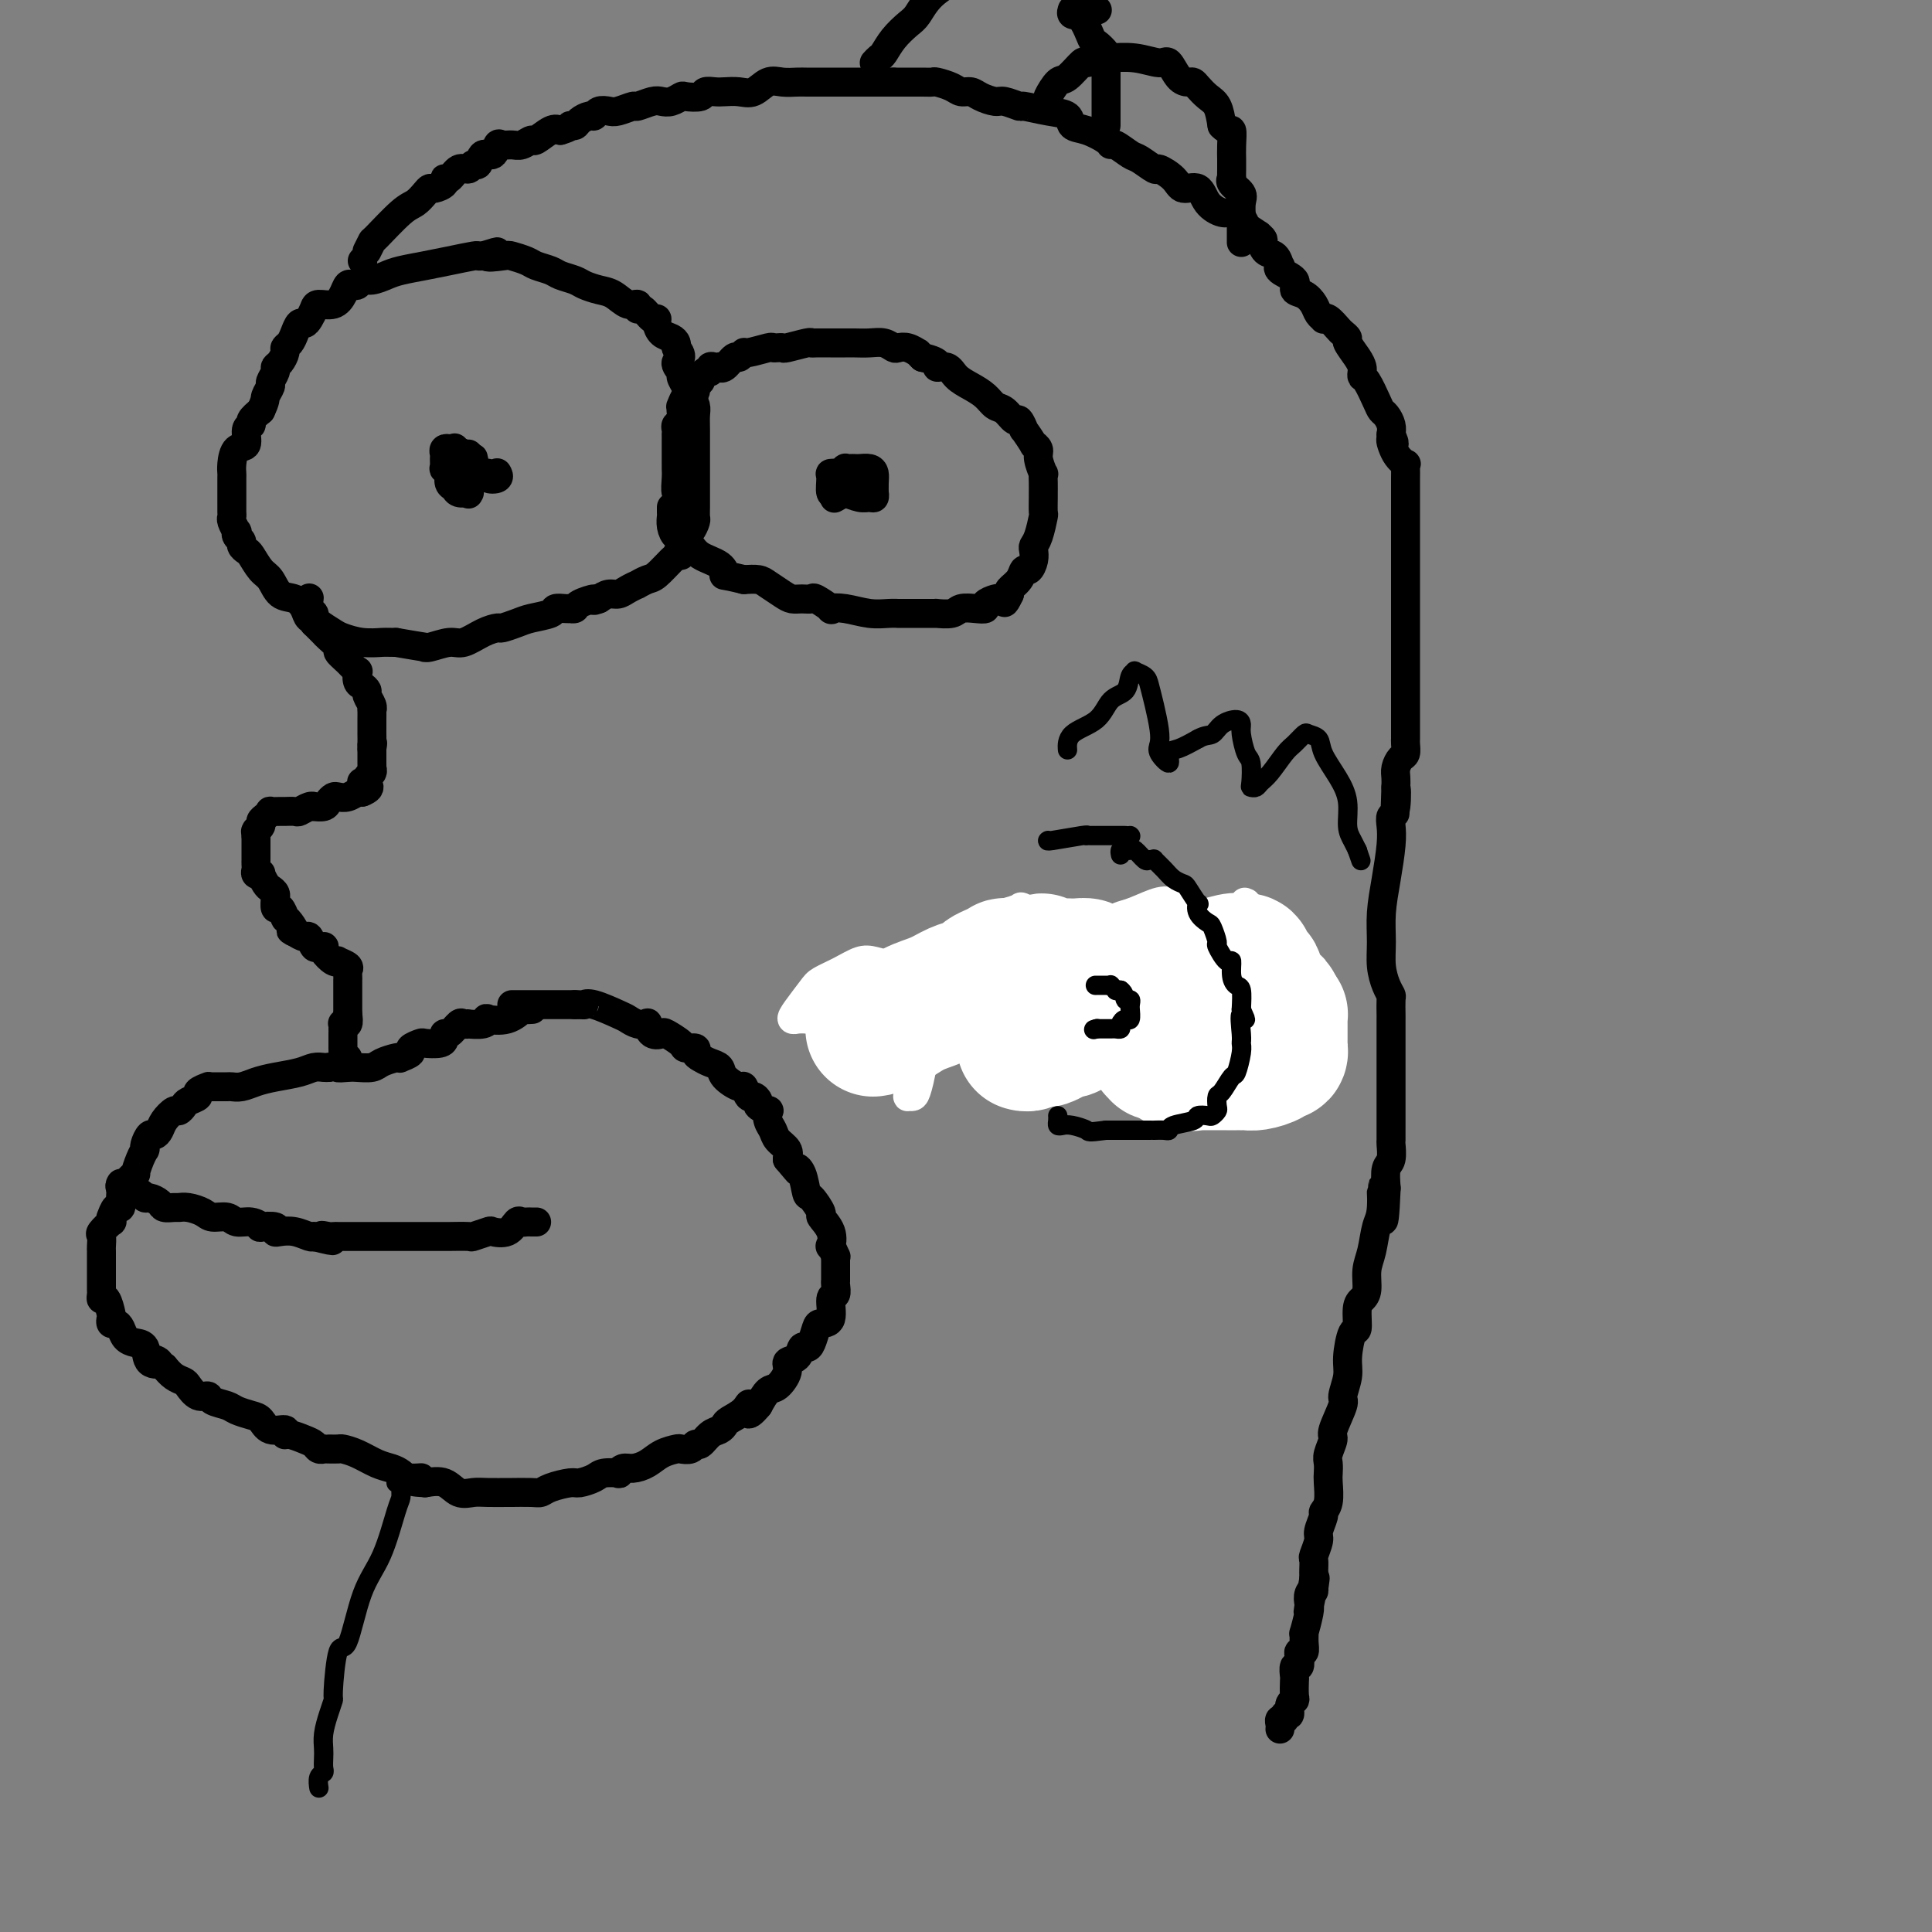 <svg viewBox='0 0 400 400' version='1.1' xmlns='http://www.w3.org/2000/svg' xmlns:xlink='http://www.w3.org/1999/xlink'><rect x="0" y="0" width="400" height="400" fill="#808080" stroke="none"/><g fill='none' stroke='rgb(0,0,0)' stroke-width='6' stroke-linecap='round' stroke-linejoin='round'><path d='M106,208c-0.035,0.000 -0.069,0.000 0,0c0.069,0.000 0.242,-0.000 1,0c0.758,0.000 2.100,0.000 3,0c0.900,0.000 1.358,-0.000 2,0c0.642,0.000 1.468,0.000 2,0c0.532,-0.000 0.772,0.000 1,0c0.228,0.000 0.446,0.000 1,0c0.554,0.000 1.444,0.000 2,0c0.556,-0.000 0.778,0.000 1,0'/><path d='M119,208c2.417,0.029 1.960,0.103 2,0c0.040,-0.103 0.579,-0.381 2,0c1.421,0.381 3.725,1.421 5,2c1.275,0.579 1.520,0.699 2,1c0.480,0.301 1.194,0.785 2,1c0.806,0.215 1.705,0.161 2,0c0.295,-0.161 -0.015,-0.429 0,0c0.015,0.429 0.356,1.555 1,2c0.644,0.445 1.592,0.210 2,0c0.408,-0.210 0.277,-0.393 1,0c0.723,0.393 2.301,1.362 3,2c0.699,0.638 0.519,0.945 1,1c0.481,0.055 1.625,-0.141 2,0c0.375,0.141 -0.018,0.617 0,1c0.018,0.383 0.446,0.671 1,1c0.554,0.329 1.233,0.699 2,1c0.767,0.301 1.620,0.533 2,1c0.380,0.467 0.287,1.168 1,2c0.713,0.832 2.234,1.795 3,2c0.766,0.205 0.778,-0.349 1,0c0.222,0.349 0.656,1.600 1,2c0.344,0.400 0.600,-0.052 1,0c0.400,0.052 0.943,0.608 1,1c0.057,0.392 -0.374,0.619 0,1c0.374,0.381 1.552,0.917 2,1c0.448,0.083 0.166,-0.287 0,0c-0.166,0.287 -0.216,1.232 0,2c0.216,0.768 0.697,1.361 1,2c0.303,0.639 0.428,1.326 1,2c0.572,0.674 1.592,1.335 2,2c0.408,0.665 0.204,1.332 0,2'/><path d='M163,240c3.346,4.014 2.211,2.551 2,2c-0.211,-0.551 0.502,-0.188 1,1c0.498,1.188 0.782,3.202 1,4c0.218,0.798 0.370,0.380 1,1c0.630,0.620 1.737,2.280 2,3c0.263,0.720 -0.318,0.502 0,1c0.318,0.498 1.535,1.713 2,3c0.465,1.287 0.177,2.648 0,3c-0.177,0.352 -0.244,-0.304 0,0c0.244,0.304 0.797,1.568 1,2c0.203,0.432 0.054,0.032 0,0c-0.054,-0.032 -0.014,0.302 0,1c0.014,0.698 0.004,1.758 0,2c-0.004,0.242 0.000,-0.334 0,0c-0.000,0.334 -0.004,1.578 0,2c0.004,0.422 0.017,0.022 0,0c-0.017,-0.022 -0.064,0.334 0,1c0.064,0.666 0.238,1.644 0,2c-0.238,0.356 -0.890,0.092 -1,1c-0.110,0.908 0.321,2.990 0,4c-0.321,1.010 -1.396,0.948 -2,1c-0.604,0.052 -0.738,0.217 -1,1c-0.262,0.783 -0.653,2.184 -1,3c-0.347,0.816 -0.652,1.046 -1,1c-0.348,-0.046 -0.740,-0.369 -1,0c-0.260,0.369 -0.387,1.431 -1,2c-0.613,0.569 -1.711,0.644 -2,1c-0.289,0.356 0.232,0.992 0,2c-0.232,1.008 -1.216,2.387 -2,3c-0.784,0.613 -1.367,0.461 -2,1c-0.633,0.539 -1.317,1.770 -2,3'/><path d='M157,291c-2.913,3.527 -2.194,0.843 -2,0c0.194,-0.843 -0.136,0.154 -1,1c-0.864,0.846 -2.263,1.541 -3,2c-0.737,0.459 -0.814,0.682 -1,1c-0.186,0.318 -0.483,0.730 -1,1c-0.517,0.270 -1.256,0.398 -2,1c-0.744,0.602 -1.493,1.677 -2,2c-0.507,0.323 -0.772,-0.108 -1,0c-0.228,0.108 -0.420,0.753 -1,1c-0.580,0.247 -1.548,0.095 -2,0c-0.452,-0.095 -0.386,-0.131 -1,0c-0.614,0.131 -1.906,0.431 -3,1c-1.094,0.569 -1.989,1.406 -3,2c-1.011,0.594 -2.137,0.943 -3,1c-0.863,0.057 -1.462,-0.178 -2,0c-0.538,0.178 -1.016,0.770 -1,1c0.016,0.230 0.526,0.099 0,0c-0.526,-0.099 -2.088,-0.167 -3,0c-0.912,0.167 -1.176,0.570 -2,1c-0.824,0.430 -2.210,0.886 -3,1c-0.790,0.114 -0.983,-0.113 -2,0c-1.017,0.113 -2.858,0.566 -4,1c-1.142,0.434 -1.587,0.848 -2,1c-0.413,0.152 -0.795,0.040 -2,0c-1.205,-0.040 -3.232,-0.009 -4,0c-0.768,0.009 -0.277,-0.005 -1,0c-0.723,0.005 -2.661,0.029 -4,0c-1.339,-0.029 -2.081,-0.111 -3,0c-0.919,0.111 -2.017,0.414 -3,0c-0.983,-0.414 -1.852,-1.547 -3,-2c-1.148,-0.453 -2.574,-0.227 -4,0'/><path d='M88,307c-5.082,-0.239 -1.786,-0.837 -1,-1c0.786,-0.163 -0.936,0.107 -2,0c-1.064,-0.107 -1.469,-0.593 -2,-1c-0.531,-0.407 -1.188,-0.736 -2,-1c-0.812,-0.264 -1.779,-0.463 -3,-1c-1.221,-0.537 -2.695,-1.412 -4,-2c-1.305,-0.588 -2.440,-0.890 -3,-1c-0.560,-0.110 -0.546,-0.029 -1,0c-0.454,0.029 -1.378,0.005 -2,0c-0.622,-0.005 -0.942,0.010 -1,0c-0.058,-0.010 0.146,-0.045 0,0c-0.146,0.045 -0.642,0.171 -1,0c-0.358,-0.171 -0.577,-0.639 -1,-1c-0.423,-0.361 -1.051,-0.617 -2,-1c-0.949,-0.383 -2.218,-0.894 -3,-1c-0.782,-0.106 -1.076,0.193 -1,0c0.076,-0.193 0.522,-0.878 0,-1c-0.522,-0.122 -2.011,0.318 -3,0c-0.989,-0.318 -1.477,-1.394 -2,-2c-0.523,-0.606 -1.081,-0.741 -2,-1c-0.919,-0.259 -2.199,-0.642 -3,-1c-0.801,-0.358 -1.122,-0.691 -2,-1c-0.878,-0.309 -2.315,-0.594 -3,-1c-0.685,-0.406 -0.620,-0.934 -1,-1c-0.380,-0.066 -1.204,0.330 -2,0c-0.796,-0.330 -1.564,-1.388 -2,-2c-0.436,-0.612 -0.540,-0.780 -1,-1c-0.460,-0.220 -1.274,-0.491 -2,-1c-0.726,-0.509 -1.363,-1.254 -2,-2'/><path d='M34,283c-3.518,-2.283 -1.314,-1.489 -1,-1c0.314,0.489 -1.264,0.675 -2,0c-0.736,-0.675 -0.631,-2.209 -1,-3c-0.369,-0.791 -1.213,-0.838 -2,-1c-0.787,-0.162 -1.518,-0.439 -2,-1c-0.482,-0.561 -0.717,-1.405 -1,-2c-0.283,-0.595 -0.614,-0.942 -1,-1c-0.386,-0.058 -0.825,0.171 -1,0c-0.175,-0.171 -0.085,-0.743 0,-1c0.085,-0.257 0.166,-0.200 0,-1c-0.166,-0.800 -0.581,-2.456 -1,-3c-0.419,-0.544 -0.844,0.023 -1,0c-0.156,-0.023 -0.042,-0.635 0,-1c0.042,-0.365 0.011,-0.483 0,-1c-0.011,-0.517 -0.003,-1.434 0,-2c0.003,-0.566 0.001,-0.782 0,-1c-0.001,-0.218 -0.000,-0.439 0,-1c0.000,-0.561 0.001,-1.464 0,-2c-0.001,-0.536 -0.002,-0.706 0,-1c0.002,-0.294 0.008,-0.714 0,-1c-0.008,-0.286 -0.030,-0.440 0,-1c0.030,-0.560 0.113,-1.528 0,-2c-0.113,-0.472 -0.423,-0.450 0,-1c0.423,-0.550 1.580,-1.672 2,-2c0.420,-0.328 0.102,0.138 0,0c-0.102,-0.138 0.011,-0.882 0,-1c-0.011,-0.118 -0.147,0.388 0,0c0.147,-0.388 0.575,-1.671 1,-2c0.425,-0.329 0.845,0.296 1,0c0.155,-0.296 0.044,-1.513 0,-2c-0.044,-0.487 -0.022,-0.243 0,0'/><path d='M25,248c0.591,-1.223 0.070,-0.782 0,-1c-0.070,-0.218 0.311,-1.095 1,-2c0.689,-0.905 1.687,-1.836 2,-2c0.313,-0.164 -0.060,0.440 0,0c0.060,-0.440 0.551,-1.923 1,-3c0.449,-1.077 0.855,-1.746 1,-2c0.145,-0.254 0.028,-0.092 0,0c-0.028,0.092 0.034,0.113 0,0c-0.034,-0.113 -0.165,-0.361 0,-1c0.165,-0.639 0.625,-1.667 1,-2c0.375,-0.333 0.664,0.031 1,0c0.336,-0.031 0.720,-0.456 1,-1c0.280,-0.544 0.455,-1.206 1,-2c0.545,-0.794 1.461,-1.718 2,-2c0.539,-0.282 0.703,0.079 1,0c0.297,-0.079 0.728,-0.599 1,-1c0.272,-0.401 0.384,-0.682 1,-1c0.616,-0.318 1.735,-0.674 2,-1c0.265,-0.326 -0.325,-0.623 0,-1c0.325,-0.377 1.564,-0.833 2,-1c0.436,-0.167 0.070,-0.044 0,0c-0.070,0.044 0.158,0.009 1,0c0.842,-0.009 2.299,0.009 3,0c0.701,-0.009 0.645,-0.044 1,0c0.355,0.044 1.120,0.166 2,0c0.880,-0.166 1.875,-0.619 3,-1c1.125,-0.381 2.382,-0.691 4,-1c1.618,-0.309 3.599,-0.619 5,-1c1.401,-0.381 2.223,-0.833 3,-1c0.777,-0.167 1.508,-0.048 2,0c0.492,0.048 0.746,0.024 1,0'/><path d='M68,221c4.529,-0.774 2.353,-0.210 2,0c-0.353,0.210 1.117,0.067 2,0c0.883,-0.067 1.180,-0.057 2,0c0.820,0.057 2.165,0.160 3,0c0.835,-0.160 1.160,-0.582 2,-1c0.840,-0.418 2.195,-0.833 3,-1c0.805,-0.167 1.060,-0.087 1,0c-0.060,0.087 -0.436,0.181 0,0c0.436,-0.181 1.682,-0.636 2,-1c0.318,-0.364 -0.293,-0.636 0,-1c0.293,-0.364 1.490,-0.820 2,-1c0.510,-0.180 0.335,-0.085 1,0c0.665,0.085 2.171,0.159 3,0c0.829,-0.159 0.981,-0.550 1,-1c0.019,-0.450 -0.096,-0.958 0,-1c0.096,-0.042 0.401,0.381 1,0c0.599,-0.381 1.491,-1.565 2,-2c0.509,-0.435 0.635,-0.120 1,0c0.365,0.120 0.970,0.046 1,0c0.030,-0.046 -0.516,-0.063 0,0c0.516,0.063 2.094,0.205 3,0c0.906,-0.205 1.141,-0.759 1,-1c-0.141,-0.241 -0.657,-0.170 0,0c0.657,0.170 2.488,0.438 4,0c1.512,-0.438 2.706,-1.581 3,-2c0.294,-0.419 -0.313,-0.112 0,0c0.313,0.112 1.546,0.030 2,0c0.454,-0.030 0.130,-0.009 0,0c-0.130,0.009 -0.065,0.004 0,0'/><path d='M25,245c-0.173,0.301 -0.346,0.602 0,1c0.346,0.398 1.210,0.894 2,1c0.790,0.106 1.506,-0.178 2,0c0.494,0.178 0.766,0.818 1,1c0.234,0.182 0.429,-0.095 1,0c0.571,0.095 1.517,0.561 2,1c0.483,0.439 0.504,0.852 1,1c0.496,0.148 1.469,0.030 2,0c0.531,-0.030 0.622,0.029 1,0c0.378,-0.029 1.045,-0.147 2,0c0.955,0.147 2.198,0.560 3,1c0.802,0.440 1.162,0.906 2,1c0.838,0.094 2.155,-0.185 3,0c0.845,0.185 1.219,0.833 2,1c0.781,0.167 1.971,-0.148 3,0c1.029,0.148 1.899,0.758 2,1c0.101,0.242 -0.567,0.116 0,0c0.567,-0.116 2.369,-0.224 3,0c0.631,0.224 0.092,0.778 0,1c-0.092,0.222 0.264,0.111 1,0c0.736,-0.111 1.852,-0.222 3,0c1.148,0.222 2.328,0.778 3,1c0.672,0.222 0.836,0.111 1,0'/><path d='M65,256c6.594,1.702 3.077,0.456 2,0c-1.077,-0.456 0.284,-0.122 1,0c0.716,0.122 0.786,0.033 1,0c0.214,-0.033 0.572,-0.009 1,0c0.428,0.009 0.925,0.002 2,0c1.075,-0.002 2.727,-0.001 4,0c1.273,0.001 2.167,0.000 4,0c1.833,-0.000 4.604,-0.000 6,0c1.396,0.000 1.418,0.000 2,0c0.582,-0.000 1.726,-0.000 2,0c0.274,0.000 -0.322,0.001 0,0c0.322,-0.001 1.561,-0.004 2,0c0.439,0.004 0.077,0.015 1,0c0.923,-0.015 3.133,-0.054 4,0c0.867,0.054 0.393,0.203 1,0c0.607,-0.203 2.295,-0.758 3,-1c0.705,-0.242 0.426,-0.170 1,0c0.574,0.170 2.000,0.438 3,0c1.000,-0.438 1.573,-1.581 2,-2c0.427,-0.419 0.707,-0.112 1,0c0.293,0.112 0.600,0.030 1,0c0.400,-0.030 0.892,-0.008 1,0c0.108,0.008 -0.167,0.002 0,0c0.167,-0.002 0.776,-0.001 1,0c0.224,0.001 0.064,0.000 0,0c-0.064,-0.000 -0.032,-0.000 0,0'/><path d='M72,219c-0.423,-0.063 -0.845,-0.126 -1,0c-0.155,0.126 -0.041,0.442 0,0c0.041,-0.442 0.011,-1.643 0,-2c-0.011,-0.357 -0.003,0.129 0,0c0.003,-0.129 0.001,-0.875 0,-1c-0.001,-0.125 0.000,0.369 0,0c-0.000,-0.369 -0.001,-1.602 0,-2c0.001,-0.398 0.004,0.038 0,0c-0.004,-0.038 -0.015,-0.552 0,-1c0.015,-0.448 0.056,-0.831 0,-1c-0.056,-0.169 -0.207,-0.122 0,0c0.207,0.122 0.774,0.321 1,0c0.226,-0.321 0.113,-1.160 0,-2'/><path d='M72,210c-0.000,-1.555 -0.000,-0.942 0,-1c0.000,-0.058 0.000,-0.786 0,-1c-0.000,-0.214 -0.000,0.084 0,0c0.000,-0.084 0.000,-0.552 0,-1c-0.000,-0.448 -0.000,-0.876 0,-1c0.000,-0.124 0.000,0.055 0,0c-0.000,-0.055 -0.001,-0.343 0,-1c0.001,-0.657 0.002,-1.681 0,-2c-0.002,-0.319 -0.008,0.069 0,0c0.008,-0.069 0.031,-0.593 0,-1c-0.031,-0.407 -0.115,-0.696 0,-1c0.115,-0.304 0.430,-0.624 0,-1c-0.430,-0.376 -1.604,-0.808 -2,-1c-0.396,-0.192 -0.014,-0.142 0,0c0.014,0.142 -0.339,0.377 -1,0c-0.661,-0.377 -1.630,-1.367 -2,-2c-0.370,-0.633 -0.141,-0.909 0,-1c0.141,-0.091 0.193,0.005 0,0c-0.193,-0.005 -0.632,-0.109 -1,0c-0.368,0.109 -0.666,0.431 -1,0c-0.334,-0.431 -0.705,-1.616 -1,-2c-0.295,-0.384 -0.513,0.033 -1,0c-0.487,-0.033 -1.244,-0.517 -2,-1'/><path d='M61,193c-1.657,-0.977 -0.300,0.080 0,0c0.300,-0.080 -0.458,-1.298 -1,-2c-0.542,-0.702 -0.867,-0.890 -1,-1c-0.133,-0.110 -0.074,-0.142 0,0c0.074,0.142 0.163,0.459 0,0c-0.163,-0.459 -0.579,-1.695 -1,-2c-0.421,-0.305 -0.848,0.321 -1,0c-0.152,-0.321 -0.029,-1.590 0,-2c0.029,-0.410 -0.035,0.040 0,0c0.035,-0.040 0.168,-0.571 0,-1c-0.168,-0.429 -0.637,-0.755 -1,-1c-0.363,-0.245 -0.619,-0.408 -1,-1c-0.381,-0.592 -0.887,-1.612 -1,-2c-0.113,-0.388 0.166,-0.145 0,0c-0.166,0.145 -0.776,0.192 -1,0c-0.224,-0.192 -0.060,-0.624 0,-1c0.060,-0.376 0.016,-0.697 0,-1c-0.016,-0.303 -0.004,-0.588 0,-1c0.004,-0.412 0.001,-0.950 0,-1c-0.001,-0.050 -0.000,0.390 0,0c0.000,-0.390 0.000,-1.610 0,-2c-0.000,-0.390 -0.000,0.049 0,0c0.000,-0.049 0.000,-0.585 0,-1c-0.000,-0.415 -0.000,-0.707 0,-1'/><path d='M53,173c0.017,-1.477 0.060,-1.169 0,-1c-0.060,0.169 -0.222,0.199 0,0c0.222,-0.199 0.828,-0.628 1,-1c0.172,-0.372 -0.090,-0.688 0,-1c0.090,-0.312 0.534,-0.619 1,-1c0.466,-0.381 0.955,-0.834 1,-1c0.045,-0.166 -0.354,-0.043 0,0c0.354,0.043 1.460,0.008 2,0c0.540,-0.008 0.513,0.012 1,0c0.487,-0.012 1.488,-0.056 2,0c0.512,0.056 0.536,0.212 1,0c0.464,-0.212 1.367,-0.792 2,-1c0.633,-0.208 0.996,-0.045 1,0c0.004,0.045 -0.350,-0.027 0,0c0.350,0.027 1.406,0.152 2,0c0.594,-0.152 0.726,-0.580 1,-1c0.274,-0.420 0.689,-0.831 1,-1c0.311,-0.169 0.516,-0.097 1,0c0.484,0.097 1.246,0.218 2,0c0.754,-0.218 1.501,-0.777 2,-1c0.499,-0.223 0.749,-0.112 1,0'/><path d='M75,164c2.874,-1.085 0.560,-1.797 0,-2c-0.560,-0.203 0.635,0.104 1,0c0.365,-0.104 -0.098,-0.619 0,-1c0.098,-0.381 0.758,-0.628 1,-1c0.242,-0.372 0.065,-0.869 0,-1c-0.065,-0.131 -0.017,0.106 0,0c0.017,-0.106 0.005,-0.554 0,-1c-0.005,-0.446 -0.001,-0.890 0,-1c0.001,-0.110 0.000,0.115 0,0c-0.000,-0.115 -0.000,-0.569 0,-1c0.000,-0.431 0.000,-0.837 0,-1c-0.000,-0.163 -0.000,-0.081 0,0'/><path d='M77,155c0.309,-1.652 0.083,-1.283 0,-1c-0.083,0.283 -0.022,0.478 0,0c0.022,-0.478 0.006,-1.630 0,-2c-0.006,-0.370 -0.002,0.040 0,0c0.002,-0.040 0.000,-0.530 0,-1c-0.000,-0.470 -0.000,-0.918 0,-1c0.000,-0.082 -0.000,0.203 0,0c0.000,-0.203 0.001,-0.893 0,-1c-0.001,-0.107 -0.004,0.371 0,0c0.004,-0.371 0.016,-1.591 0,-2c-0.016,-0.409 -0.060,-0.008 0,0c0.060,0.008 0.223,-0.378 0,-1c-0.223,-0.622 -0.831,-1.481 -1,-2c-0.169,-0.519 0.100,-0.698 0,-1c-0.100,-0.302 -0.568,-0.728 -1,-1c-0.432,-0.272 -0.828,-0.392 -1,-1c-0.172,-0.608 -0.121,-1.706 0,-2c0.121,-0.294 0.313,0.216 0,0c-0.313,-0.216 -1.130,-1.156 -2,-2c-0.870,-0.844 -1.794,-1.591 -2,-2c-0.206,-0.409 0.306,-0.481 0,-1c-0.306,-0.519 -1.428,-1.486 -2,-2c-0.572,-0.514 -0.592,-0.575 -1,-1c-0.408,-0.425 -1.204,-1.212 -2,-2'/><path d='M65,129c-1.652,-2.416 -0.280,-1.458 0,-1c0.280,0.458 -0.530,0.414 -1,0c-0.470,-0.414 -0.601,-1.198 -1,-2c-0.399,-0.802 -1.066,-1.623 -2,-2c-0.934,-0.377 -2.134,-0.310 -3,-1c-0.866,-0.690 -1.399,-2.135 -2,-3c-0.601,-0.865 -1.270,-1.149 -2,-2c-0.730,-0.851 -1.520,-2.269 -2,-3c-0.480,-0.731 -0.651,-0.774 -1,-1c-0.349,-0.226 -0.877,-0.633 -1,-1c-0.123,-0.367 0.159,-0.693 0,-1c-0.159,-0.307 -0.761,-0.593 -1,-1c-0.239,-0.407 -0.117,-0.934 0,-1c0.117,-0.066 0.227,0.331 0,0c-0.227,-0.331 -0.793,-1.389 -1,-2c-0.207,-0.611 -0.055,-0.774 0,-1c0.055,-0.226 0.015,-0.516 0,-1c-0.015,-0.484 -0.004,-1.162 0,-2c0.004,-0.838 0.001,-1.837 0,-2c-0.001,-0.163 0.002,0.509 0,0c-0.002,-0.509 -0.007,-2.200 0,-3c0.007,-0.800 0.025,-0.708 0,-1c-0.025,-0.292 -0.094,-0.967 0,-2c0.094,-1.033 0.349,-2.423 1,-3c0.651,-0.577 1.696,-0.343 2,-1c0.304,-0.657 -0.135,-2.207 0,-3c0.135,-0.793 0.844,-0.829 1,-1c0.156,-0.171 -0.241,-0.477 0,-1c0.241,-0.523 1.121,-1.261 2,-2'/><path d='M54,85c1.089,-2.268 0.813,-2.439 1,-3c0.187,-0.561 0.837,-1.511 1,-2c0.163,-0.489 -0.163,-0.516 0,-1c0.163,-0.484 0.813,-1.425 1,-2c0.187,-0.575 -0.091,-0.783 0,-1c0.091,-0.217 0.549,-0.442 1,-1c0.451,-0.558 0.894,-1.450 1,-2c0.106,-0.550 -0.126,-0.760 0,-1c0.126,-0.240 0.611,-0.511 1,-1c0.389,-0.489 0.682,-1.195 1,-2c0.318,-0.805 0.661,-1.708 1,-2c0.339,-0.292 0.675,0.028 1,0c0.325,-0.028 0.640,-0.405 1,-1c0.360,-0.595 0.765,-1.407 1,-2c0.235,-0.593 0.301,-0.968 1,-1c0.699,-0.032 2.033,0.280 3,0c0.967,-0.280 1.568,-1.151 2,-2c0.432,-0.849 0.695,-1.677 1,-2c0.305,-0.323 0.651,-0.142 1,0c0.349,0.142 0.699,0.245 1,0c0.301,-0.245 0.551,-0.839 1,-1c0.449,-0.161 1.097,0.112 2,0c0.903,-0.112 2.060,-0.608 3,-1c0.940,-0.392 1.663,-0.679 3,-1c1.337,-0.321 3.289,-0.674 5,-1c1.711,-0.326 3.180,-0.623 5,-1c1.820,-0.377 3.990,-0.832 5,-1c1.010,-0.168 0.860,-0.048 1,0c0.140,0.048 0.570,0.024 1,0'/><path d='M100,53c5.480,-1.705 1.680,-0.468 1,0c-0.680,0.468 1.761,0.167 3,0c1.239,-0.167 1.275,-0.199 2,0c0.725,0.199 2.137,0.631 3,1c0.863,0.369 1.175,0.676 2,1c0.825,0.324 2.163,0.664 3,1c0.837,0.336 1.172,0.666 2,1c0.828,0.334 2.151,0.672 3,1c0.849,0.328 1.226,0.647 2,1c0.774,0.353 1.944,0.740 3,1c1.056,0.260 1.998,0.393 3,1c1.002,0.607 2.065,1.687 3,2c0.935,0.313 1.743,-0.141 2,0c0.257,0.141 -0.037,0.877 0,1c0.037,0.123 0.404,-0.367 1,0c0.596,0.367 1.420,1.590 2,2c0.580,0.410 0.916,0.008 1,0c0.084,-0.008 -0.082,0.379 0,1c0.082,0.621 0.414,1.476 1,2c0.586,0.524 1.427,0.718 2,1c0.573,0.282 0.878,0.652 1,1c0.122,0.348 0.061,0.674 0,1'/><path d='M140,72c1.947,2.269 0.314,2.442 0,3c-0.314,0.558 0.690,1.500 1,2c0.310,0.500 -0.075,0.556 0,1c0.075,0.444 0.608,1.275 1,2c0.392,0.725 0.641,1.343 1,2c0.359,0.657 0.828,1.354 1,2c0.172,0.646 0.046,1.240 0,2c-0.046,0.760 -0.012,1.684 0,3c0.012,1.316 0.003,3.023 0,4c-0.003,0.977 -0.001,1.224 0,2c0.001,0.776 0.000,2.082 0,3c-0.000,0.918 0.001,1.449 0,2c-0.001,0.551 -0.003,1.121 0,2c0.003,0.879 0.011,2.067 0,3c-0.011,0.933 -0.040,1.612 0,2c0.040,0.388 0.150,0.487 0,1c-0.150,0.513 -0.561,1.442 -1,2c-0.439,0.558 -0.906,0.745 -1,1c-0.094,0.255 0.184,0.577 0,1c-0.184,0.423 -0.830,0.947 -1,1c-0.170,0.053 0.135,-0.365 0,0c-0.135,0.365 -0.709,1.513 -1,2c-0.291,0.487 -0.297,0.312 -1,1c-0.703,0.688 -2.103,2.240 -3,3c-0.897,0.760 -1.290,0.730 -2,1c-0.710,0.270 -1.737,0.842 -2,1c-0.263,0.158 0.239,-0.099 0,0c-0.239,0.099 -1.219,0.552 -2,1c-0.781,0.448 -1.364,0.890 -2,1c-0.636,0.110 -1.325,-0.111 -2,0c-0.675,0.111 -1.338,0.556 -2,1'/><path d='M124,124c-1.913,0.729 -0.694,0.052 -1,0c-0.306,-0.052 -2.136,0.522 -3,1c-0.864,0.478 -0.761,0.859 -1,1c-0.239,0.141 -0.821,0.041 -1,0c-0.179,-0.041 0.044,-0.022 0,0c-0.044,0.022 -0.356,0.047 -1,0c-0.644,-0.047 -1.619,-0.166 -2,0c-0.381,0.166 -0.167,0.619 -1,1c-0.833,0.381 -2.714,0.692 -4,1c-1.286,0.308 -1.976,0.612 -3,1c-1.024,0.388 -2.383,0.859 -3,1c-0.617,0.141 -0.491,-0.050 -1,0c-0.509,0.050 -1.654,0.339 -3,1c-1.346,0.661 -2.892,1.695 -4,2c-1.108,0.305 -1.778,-0.117 -3,0c-1.222,0.117 -2.998,0.774 -4,1c-1.002,0.226 -1.231,0.022 -1,0c0.231,-0.022 0.923,0.136 0,0c-0.923,-0.136 -3.462,-0.568 -6,-1'/><path d='M82,133c-2.662,-0.014 -2.317,-0.049 -3,0c-0.683,0.049 -2.393,0.181 -4,0c-1.607,-0.181 -3.110,-0.674 -4,-1c-0.890,-0.326 -1.166,-0.483 -2,-1c-0.834,-0.517 -2.227,-1.394 -3,-2c-0.773,-0.606 -0.925,-0.940 -1,-1c-0.075,-0.060 -0.073,0.156 0,0c0.073,-0.156 0.216,-0.683 0,-1c-0.216,-0.317 -0.790,-0.425 -1,-1c-0.210,-0.575 -0.057,-1.616 0,-2c0.057,-0.384 0.016,-0.110 0,0c-0.016,0.110 -0.008,0.055 0,0'/><path d='M141,115c-0.000,-0.017 -0.000,-0.034 0,-1c0.000,-0.966 0.001,-2.880 0,-4c-0.001,-1.120 -0.004,-1.446 0,-2c0.004,-0.554 0.015,-1.335 0,-2c-0.015,-0.665 -0.057,-1.214 0,-2c0.057,-0.786 0.211,-1.810 0,-2c-0.211,-0.190 -0.789,0.454 -1,0c-0.211,-0.454 -0.057,-2.007 0,-3c0.057,-0.993 0.015,-1.427 0,-2c-0.015,-0.573 -0.004,-1.286 0,-2c0.004,-0.714 0.001,-1.430 0,-2c-0.001,-0.570 0.000,-0.993 0,-1c-0.000,-0.007 -0.001,0.401 0,0c0.001,-0.401 0.004,-1.612 0,-2c-0.004,-0.388 -0.015,0.047 0,0c0.015,-0.047 0.057,-0.577 0,-1c-0.057,-0.423 -0.212,-0.738 0,-1c0.212,-0.262 0.792,-0.470 1,-1c0.208,-0.530 0.044,-1.381 0,-2c-0.044,-0.619 0.031,-1.006 0,-1c-0.031,0.006 -0.167,0.405 0,0c0.167,-0.405 0.637,-1.614 1,-2c0.363,-0.386 0.619,0.051 1,0c0.381,-0.051 0.886,-0.591 1,-1c0.114,-0.409 -0.161,-0.687 0,-1c0.161,-0.313 0.760,-0.661 1,-1c0.240,-0.339 0.120,-0.670 0,-1'/><path d='M145,78c1.238,-1.868 1.834,-1.037 2,-1c0.166,0.037 -0.097,-0.720 0,-1c0.097,-0.280 0.555,-0.083 1,0c0.445,0.083 0.879,0.051 1,0c0.121,-0.051 -0.069,-0.123 0,0c0.069,0.123 0.397,0.440 1,0c0.603,-0.440 1.482,-1.638 2,-2c0.518,-0.362 0.674,0.113 1,0c0.326,-0.113 0.822,-0.815 1,-1c0.178,-0.185 0.037,0.146 1,0c0.963,-0.146 3.028,-0.770 4,-1c0.972,-0.230 0.849,-0.065 1,0c0.151,0.065 0.576,0.032 1,0c0.424,-0.032 0.847,-0.061 1,0c0.153,0.061 0.038,0.213 1,0c0.962,-0.213 3.002,-0.789 4,-1c0.998,-0.211 0.953,-0.057 1,0c0.047,0.057 0.186,0.015 1,0c0.814,-0.015 2.304,-0.004 3,0c0.696,0.004 0.599,0.000 1,0c0.401,-0.000 1.302,0.004 2,0c0.698,-0.004 1.195,-0.015 2,0c0.805,0.015 1.920,0.055 3,0c1.080,-0.055 2.125,-0.207 3,0c0.875,0.207 1.579,0.773 2,1c0.421,0.227 0.560,0.116 1,0c0.440,-0.116 1.180,-0.237 2,0c0.820,0.237 1.721,0.833 2,1c0.279,0.167 -0.063,-0.095 0,0c0.063,0.095 0.532,0.548 1,1'/><path d='M191,74c4.293,0.943 3.027,1.799 3,2c-0.027,0.201 1.186,-0.254 2,0c0.814,0.254 1.229,1.219 2,2c0.771,0.781 1.898,1.380 3,2c1.102,0.620 2.179,1.260 3,2c0.821,0.740 1.387,1.580 2,2c0.613,0.420 1.272,0.421 2,1c0.728,0.579 1.523,1.736 2,2c0.477,0.264 0.634,-0.364 1,0c0.366,0.364 0.939,1.722 1,2c0.061,0.278 -0.391,-0.524 0,0c0.391,0.524 1.625,2.373 2,3c0.375,0.627 -0.110,0.033 0,0c0.110,-0.033 0.814,0.494 1,1c0.186,0.506 -0.146,0.990 0,2c0.146,1.010 0.771,2.544 1,3c0.229,0.456 0.061,-0.168 0,0c-0.061,0.168 -0.016,1.127 0,2c0.016,0.873 0.001,1.659 0,2c-0.001,0.341 0.010,0.238 0,1c-0.010,0.762 -0.041,2.389 0,3c0.041,0.611 0.155,0.208 0,1c-0.155,0.792 -0.580,2.781 -1,4c-0.420,1.219 -0.834,1.670 -1,2c-0.166,0.330 -0.085,0.539 0,1c0.085,0.461 0.173,1.174 0,2c-0.173,0.826 -0.607,1.766 -1,2c-0.393,0.234 -0.744,-0.236 -1,0c-0.256,0.236 -0.415,1.179 -1,2c-0.585,0.821 -1.596,1.520 -2,2c-0.404,0.480 -0.202,0.740 0,1'/><path d='M209,123c-1.324,2.857 -1.133,1.500 -1,1c0.133,-0.500 0.209,-0.144 0,0c-0.209,0.144 -0.702,0.077 -1,0c-0.298,-0.077 -0.402,-0.165 -1,0c-0.598,0.165 -1.692,0.584 -2,1c-0.308,0.416 0.169,0.829 0,1c-0.169,0.171 -0.983,0.098 -2,0c-1.017,-0.098 -2.235,-0.222 -3,0c-0.765,0.222 -1.076,0.792 -2,1c-0.924,0.208 -2.459,0.056 -3,0c-0.541,-0.056 -0.086,-0.015 0,0c0.086,0.015 -0.196,0.004 -1,0c-0.804,-0.004 -2.129,-0.001 -3,0c-0.871,0.001 -1.288,0.001 -2,0c-0.712,-0.001 -1.719,-0.004 -2,0c-0.281,0.004 0.165,0.015 0,0c-0.165,-0.015 -0.941,-0.054 -2,0c-1.059,0.054 -2.399,0.203 -4,0c-1.601,-0.203 -3.461,-0.758 -5,-1c-1.539,-0.242 -2.758,-0.170 -3,0c-0.242,0.170 0.493,0.438 0,0c-0.493,-0.438 -2.214,-1.584 -3,-2c-0.786,-0.416 -0.637,-0.104 -1,0c-0.363,0.104 -1.237,-0.000 -2,0c-0.763,0.000 -1.414,0.105 -2,0c-0.586,-0.105 -1.105,-0.420 -2,-1c-0.895,-0.580 -2.164,-1.425 -3,-2c-0.836,-0.575 -1.239,-0.878 -2,-1c-0.761,-0.122 -1.881,-0.061 -3,0'/><path d='M154,120c-4.925,-1.212 -4.236,-0.741 -4,-1c0.236,-0.259 0.021,-1.249 -1,-2c-1.021,-0.751 -2.847,-1.263 -4,-2c-1.153,-0.737 -1.632,-1.699 -2,-2c-0.368,-0.301 -0.624,0.057 -1,0c-0.376,-0.057 -0.871,-0.531 -1,-1c-0.129,-0.469 0.109,-0.934 0,-1c-0.109,-0.066 -0.565,0.267 -1,0c-0.435,-0.267 -0.849,-1.133 -1,-2c-0.151,-0.867 -0.041,-1.735 0,-2c0.041,-0.265 0.011,0.073 0,0c-0.011,-0.073 -0.003,-0.558 0,-1c0.003,-0.442 0.001,-0.841 0,-1c-0.001,-0.159 -0.000,-0.080 0,0'/><path d='M173,101c0.022,-0.188 0.044,-0.376 0,-1c-0.044,-0.624 -0.152,-1.684 0,-2c0.152,-0.316 0.566,0.111 1,0c0.434,-0.111 0.889,-0.762 1,-1c0.111,-0.238 -0.121,-0.064 0,0c0.121,0.064 0.597,0.020 1,0c0.403,-0.020 0.735,-0.014 1,0c0.265,0.014 0.463,0.036 1,0c0.537,-0.036 1.412,-0.130 2,0c0.588,0.130 0.890,0.484 1,1c0.110,0.516 0.027,1.196 0,2c-0.027,0.804 0.002,1.733 0,2c-0.002,0.267 -0.036,-0.128 0,0c0.036,0.128 0.140,0.780 0,1c-0.140,0.220 -0.525,0.006 -1,0c-0.475,-0.006 -1.040,0.194 -2,0c-0.960,-0.194 -2.314,-0.781 -3,-1c-0.686,-0.219 -0.705,-0.069 -1,0c-0.295,0.069 -0.865,0.057 -1,0c-0.135,-0.057 0.165,-0.159 0,0c-0.165,0.159 -0.797,0.579 -1,0c-0.203,-0.579 0.022,-2.156 0,-3c-0.022,-0.844 -0.292,-0.955 0,-1c0.292,-0.045 1.146,-0.022 2,0'/><path d='M174,98c0.534,-0.132 0.868,1.538 1,2c0.132,0.462 0.063,-0.282 0,0c-0.063,0.282 -0.120,1.591 0,2c0.120,0.409 0.417,-0.082 0,0c-0.417,0.082 -1.548,0.738 -2,1c-0.452,0.262 -0.226,0.131 0,0'/><path d='M92,97c0.452,-0.905 0.905,-1.810 1,-2c0.095,-0.190 -0.167,0.333 0,0c0.167,-0.333 0.762,-1.524 1,-2c0.238,-0.476 0.119,-0.238 0,0'/><path d='M103,98c-0.062,-0.104 -0.123,-0.209 0,0c0.123,0.209 0.432,0.731 0,1c-0.432,0.269 -1.604,0.284 -2,0c-0.396,-0.284 -0.015,-0.868 0,-1c0.015,-0.132 -0.336,0.189 -1,0c-0.664,-0.189 -1.642,-0.888 -2,-1c-0.358,-0.112 -0.095,0.364 0,0c0.095,-0.364 0.021,-1.568 0,-2c-0.021,-0.432 0.009,-0.091 0,0c-0.009,0.091 -0.058,-0.067 0,0c0.058,0.067 0.222,0.358 0,1c-0.222,0.642 -0.829,1.634 -1,2c-0.171,0.366 0.094,0.104 0,0c-0.094,-0.104 -0.547,-0.052 -1,0'/><path d='M96,98c-0.697,0.469 -1.441,0.142 -2,0c-0.559,-0.142 -0.935,-0.097 -1,0c-0.065,0.097 0.179,0.248 0,0c-0.179,-0.248 -0.781,-0.893 -1,-1c-0.219,-0.107 -0.055,0.324 0,0c0.055,-0.324 -0.000,-1.405 0,-2c0.000,-0.595 0.056,-0.705 0,-1c-0.056,-0.295 -0.222,-0.773 0,-1c0.222,-0.227 0.833,-0.201 1,0c0.167,0.201 -0.109,0.579 0,1c0.109,0.421 0.604,0.887 1,1c0.396,0.113 0.695,-0.127 1,0c0.305,0.127 0.618,0.620 1,1c0.382,0.380 0.835,0.648 1,1c0.165,0.352 0.044,0.788 0,1c-0.044,0.212 -0.010,0.200 0,1c0.010,0.800 -0.004,2.411 0,3c0.004,0.589 0.027,0.154 0,0c-0.027,-0.154 -0.102,-0.029 0,0c0.102,0.029 0.381,-0.038 0,0c-0.381,0.038 -1.423,0.181 -2,0c-0.577,-0.181 -0.688,-0.687 -1,-1c-0.312,-0.313 -0.826,-0.434 -1,-1c-0.174,-0.566 -0.008,-1.577 0,-2c0.008,-0.423 -0.142,-0.258 0,-1c0.142,-0.742 0.577,-2.392 1,-3c0.423,-0.608 0.835,-0.174 1,0c0.165,0.174 0.082,0.087 0,0'/><path d='M95,94c0.476,-0.619 0.667,-0.167 1,0c0.333,0.167 0.810,0.048 1,0c0.190,-0.048 0.095,-0.024 0,0'/><path d='M75,54c0.000,0.000 0.100,0.100 0.1,0.1'/><path d='M76,52c0.441,-0.871 0.881,-1.743 1,-2c0.119,-0.257 -0.084,0.099 1,-1c1.084,-1.099 3.455,-3.653 5,-5c1.545,-1.347 2.264,-1.488 3,-2c0.736,-0.512 1.489,-1.395 2,-2c0.511,-0.605 0.780,-0.930 1,-1c0.220,-0.070 0.390,0.117 1,0c0.610,-0.117 1.659,-0.538 2,-1c0.341,-0.462 -0.025,-0.965 0,-1c0.025,-0.035 0.441,0.399 1,0c0.559,-0.399 1.262,-1.632 2,-2c0.738,-0.368 1.511,0.128 2,0c0.489,-0.128 0.695,-0.879 1,-1c0.305,-0.121 0.711,0.388 1,0c0.289,-0.388 0.462,-1.674 1,-2c0.538,-0.326 1.442,0.306 2,0c0.558,-0.306 0.770,-1.550 1,-2c0.230,-0.450 0.480,-0.104 1,0c0.520,0.104 1.312,-0.032 2,0c0.688,0.032 1.273,0.232 2,0c0.727,-0.232 1.597,-0.897 2,-1c0.403,-0.103 0.339,0.357 1,0c0.661,-0.357 2.046,-1.531 3,-2c0.954,-0.469 1.477,-0.235 2,0'/><path d='M116,27c2.412,-0.702 1.942,-0.958 2,-1c0.058,-0.042 0.645,0.129 1,0c0.355,-0.129 0.480,-0.557 1,-1c0.520,-0.443 1.436,-0.902 2,-1c0.564,-0.098 0.775,0.166 1,0c0.225,-0.166 0.464,-0.761 1,-1c0.536,-0.239 1.369,-0.120 2,0c0.631,0.120 1.061,0.242 2,0c0.939,-0.242 2.387,-0.849 3,-1c0.613,-0.151 0.392,0.152 1,0c0.608,-0.152 2.045,-0.759 3,-1c0.955,-0.241 1.430,-0.116 2,0c0.570,0.116 1.237,0.224 2,0c0.763,-0.224 1.622,-0.778 2,-1c0.378,-0.222 0.274,-0.112 1,0c0.726,0.112 2.280,0.226 3,0c0.720,-0.226 0.604,-0.790 1,-1c0.396,-0.210 1.302,-0.064 2,0c0.698,0.064 1.187,0.045 2,0c0.813,-0.045 1.951,-0.117 3,0c1.049,0.117 2.010,0.424 3,0c0.990,-0.424 2.008,-1.578 3,-2c0.992,-0.422 1.958,-0.113 3,0c1.042,0.113 2.161,0.030 3,0c0.839,-0.030 1.397,-0.008 2,0c0.603,0.008 1.250,0.002 2,0c0.750,-0.002 1.604,-0.001 3,0c1.396,0.001 3.333,0.000 5,0c1.667,-0.000 3.064,-0.000 4,0c0.936,0.000 1.410,0.000 2,0c0.590,-0.000 1.295,-0.000 2,0'/><path d='M185,17c4.551,0.001 2.928,0.003 3,0c0.072,-0.003 1.839,-0.011 3,0c1.161,0.011 1.715,0.041 2,0c0.285,-0.041 0.302,-0.152 1,0c0.698,0.152 2.078,0.567 3,1c0.922,0.433 1.386,0.886 2,1c0.614,0.114 1.377,-0.109 2,0c0.623,0.109 1.105,0.550 2,1c0.895,0.450 2.202,0.908 3,1c0.798,0.092 1.086,-0.184 2,0c0.914,0.184 2.453,0.827 3,1c0.547,0.173 0.102,-0.123 1,0c0.898,0.123 3.141,0.666 5,1c1.859,0.334 3.335,0.458 4,1c0.665,0.542 0.519,1.502 1,2c0.481,0.498 1.589,0.533 3,1c1.411,0.467 3.125,1.367 4,2c0.875,0.633 0.911,1.001 1,1c0.089,-0.001 0.231,-0.370 1,0c0.769,0.370 2.163,1.477 3,2c0.837,0.523 1.115,0.460 2,1c0.885,0.540 2.377,1.683 3,2c0.623,0.317 0.378,-0.193 1,0c0.622,0.193 2.110,1.089 3,2c0.890,0.911 1.183,1.837 2,2c0.817,0.163 2.159,-0.437 3,0c0.841,0.437 1.181,1.913 2,3c0.819,1.087 2.116,1.786 3,2c0.884,0.214 1.353,-0.058 2,0c0.647,0.058 1.470,0.445 2,1c0.530,0.555 0.765,1.277 1,2'/><path d='M258,47c5.542,3.455 0.899,0.593 0,0c-0.899,-0.593 1.948,1.083 3,2c1.052,0.917 0.310,1.077 0,1c-0.310,-0.077 -0.187,-0.389 0,0c0.187,0.389 0.439,1.480 1,2c0.561,0.520 1.430,0.471 2,1c0.570,0.529 0.841,1.637 1,2c0.159,0.363 0.206,-0.020 0,0c-0.206,0.020 -0.665,0.442 0,1c0.665,0.558 2.454,1.252 3,2c0.546,0.748 -0.151,1.549 0,2c0.151,0.451 1.150,0.552 2,1c0.850,0.448 1.550,1.243 2,2c0.450,0.757 0.649,1.478 1,2c0.351,0.522 0.853,0.847 1,1c0.147,0.153 -0.062,0.136 0,0c0.062,-0.136 0.393,-0.389 1,0c0.607,0.389 1.490,1.420 2,2c0.510,0.580 0.648,0.708 1,1c0.352,0.292 0.917,0.746 1,1c0.083,0.254 -0.318,0.306 0,1c0.318,0.694 1.355,2.028 2,3c0.645,0.972 0.897,1.580 1,2c0.103,0.420 0.055,0.652 0,1c-0.055,0.348 -0.117,0.813 0,1c0.117,0.187 0.413,0.094 1,1c0.587,0.906 1.464,2.809 2,4c0.536,1.191 0.731,1.670 1,2c0.269,0.330 0.611,0.512 1,1c0.389,0.488 0.825,1.282 1,2c0.175,0.718 0.087,1.359 0,2'/><path d='M288,90c1.364,3.172 0.274,1.101 0,1c-0.274,-0.101 0.266,1.769 1,3c0.734,1.231 1.661,1.823 2,2c0.339,0.177 0.091,-0.061 0,0c-0.091,0.061 -0.024,0.420 0,1c0.024,0.580 0.007,1.382 0,2c-0.007,0.618 -0.002,1.053 0,2c0.002,0.947 0.000,2.407 0,3c-0.000,0.593 -0.000,0.320 0,1c0.000,0.680 0.000,2.314 0,3c-0.000,0.686 -0.000,0.423 0,1c0.000,0.577 0.000,1.992 0,3c-0.000,1.008 -0.000,1.608 0,2c0.000,0.392 0.000,0.577 0,1c-0.000,0.423 -0.000,1.086 0,2c0.000,0.914 -0.000,2.081 0,3c0.000,0.919 0.000,1.591 0,3c-0.000,1.409 -0.000,3.554 0,6c0.000,2.446 0.000,5.194 0,8c-0.000,2.806 -0.000,5.670 0,7c0.000,1.330 0.000,1.126 0,2c-0.000,0.874 -0.000,2.824 0,4c0.000,1.176 0.001,1.576 0,2c-0.001,0.424 -0.003,0.872 0,1c0.003,0.128 0.011,-0.065 0,0c-0.011,0.065 -0.041,0.387 0,1c0.041,0.613 0.155,1.515 0,2c-0.155,0.485 -0.578,0.553 -1,1c-0.422,0.447 -0.845,1.274 -1,2c-0.155,0.726 -0.044,1.350 0,2c0.044,0.650 0.022,1.325 0,2'/><path d='M289,163c-0.325,10.436 -0.139,3.026 0,1c0.139,-2.026 0.231,1.330 0,3c-0.231,1.670 -0.784,1.652 -1,2c-0.216,0.348 -0.096,1.061 0,2c0.096,0.939 0.169,2.106 0,4c-0.169,1.894 -0.578,4.517 -1,7c-0.422,2.483 -0.855,4.826 -1,7c-0.145,2.174 -0.000,4.177 0,6c0.000,1.823 -0.144,3.465 0,5c0.144,1.535 0.574,2.962 1,4c0.426,1.038 0.846,1.688 1,2c0.154,0.312 0.041,0.285 0,1c-0.041,0.715 -0.011,2.170 0,3c0.011,0.830 0.003,1.033 0,1c-0.003,-0.033 -0.001,-0.303 0,0c0.001,0.303 0.000,1.180 0,2c-0.000,0.820 -0.000,1.585 0,2c0.000,0.415 0.000,0.482 0,1c-0.000,0.518 -0.000,1.489 0,2c0.000,0.511 -0.000,0.562 0,1c0.000,0.438 0.000,1.262 0,2c-0.000,0.738 -0.000,1.390 0,2c0.000,0.610 0.000,1.180 0,2c-0.000,0.820 -0.000,1.891 0,3c0.000,1.109 0.001,2.255 0,3c-0.001,0.745 -0.004,1.090 0,2c0.004,0.910 0.015,2.385 0,3c-0.015,0.615 -0.056,0.371 0,1c0.056,0.629 0.207,2.131 0,3c-0.207,0.869 -0.774,1.105 -1,2c-0.226,0.895 -0.113,2.447 0,4'/><path d='M287,246c-0.549,12.931 -0.922,3.760 -1,1c-0.078,-2.760 0.137,0.892 0,3c-0.137,2.108 -0.628,2.673 -1,4c-0.372,1.327 -0.625,3.417 -1,5c-0.375,1.583 -0.870,2.660 -1,4c-0.130,1.340 0.106,2.943 0,4c-0.106,1.057 -0.554,1.567 -1,2c-0.446,0.433 -0.889,0.789 -1,2c-0.111,1.211 0.109,3.277 0,4c-0.109,0.723 -0.549,0.102 -1,1c-0.451,0.898 -0.913,3.316 -1,5c-0.087,1.684 0.202,2.634 0,4c-0.202,1.366 -0.895,3.146 -1,4c-0.105,0.854 0.378,0.781 0,2c-0.378,1.219 -1.618,3.731 -2,5c-0.382,1.269 0.093,1.297 0,2c-0.093,0.703 -0.756,2.082 -1,3c-0.244,0.918 -0.069,1.374 0,2c0.069,0.626 0.034,1.423 0,2c-0.034,0.577 -0.066,0.935 0,2c0.066,1.065 0.229,2.836 0,4c-0.229,1.164 -0.850,1.720 -1,2c-0.150,0.280 0.170,0.283 0,1c-0.170,0.717 -0.830,2.146 -1,3c-0.170,0.854 0.151,1.132 0,2c-0.151,0.868 -0.772,2.327 -1,3c-0.228,0.673 -0.061,0.559 0,1c0.061,0.441 0.016,1.438 0,2c-0.016,0.562 -0.004,0.690 0,1c0.004,0.310 0.001,0.803 0,1c-0.001,0.197 -0.001,0.099 0,0'/><path d='M272,327c-2.316,12.694 -0.607,3.930 0,1c0.607,-2.930 0.111,-0.025 0,1c-0.111,1.025 0.163,0.171 0,0c-0.163,-0.171 -0.761,0.341 -1,1c-0.239,0.659 -0.117,1.464 0,2c0.117,0.536 0.228,0.803 0,2c-0.228,1.197 -0.797,3.326 -1,4c-0.203,0.674 -0.041,-0.105 0,0c0.041,0.105 -0.041,1.094 0,2c0.041,0.906 0.203,1.729 0,2c-0.203,0.271 -0.772,-0.011 -1,0c-0.228,0.011 -0.113,0.316 0,1c0.113,0.684 0.226,1.749 0,2c-0.226,0.251 -0.792,-0.311 -1,0c-0.208,0.311 -0.060,1.497 0,2c0.060,0.503 0.031,0.325 0,1c-0.031,0.675 -0.065,2.204 0,3c0.065,0.796 0.229,0.858 0,1c-0.229,0.142 -0.850,0.363 -1,1c-0.150,0.637 0.170,1.690 0,2c-0.170,0.310 -0.830,-0.123 -1,0c-0.170,0.123 0.151,0.804 0,1c-0.151,0.196 -0.772,-0.092 -1,0c-0.228,0.092 -0.061,0.563 0,1c0.061,0.437 0.018,0.839 0,1c-0.018,0.161 -0.009,0.080 0,0'/><path d='M181,13c0.349,-0.379 0.698,-0.757 1,-1c0.302,-0.243 0.557,-0.350 1,-1c0.443,-0.650 1.075,-1.843 2,-3c0.925,-1.157 2.145,-2.279 3,-3c0.855,-0.721 1.346,-1.040 2,-2c0.654,-0.960 1.473,-2.560 3,-4c1.527,-1.440 3.764,-2.720 6,-4'/><path d='M224,0c-0.054,-0.083 -0.107,-0.167 0,0c0.107,0.167 0.375,0.583 1,1c0.625,0.417 1.607,0.833 2,1c0.393,0.167 0.196,0.083 0,0'/><path d='M229,26c-0.000,-0.902 -0.000,-1.804 0,-2c0.000,-0.196 0.000,0.312 0,0c-0.000,-0.312 -0.000,-1.446 0,-2c0.000,-0.554 0.000,-0.529 0,-1c-0.000,-0.471 -0.000,-1.439 0,-2c0.000,-0.561 0.000,-0.713 0,-1c-0.000,-0.287 -0.001,-0.707 0,-1c0.001,-0.293 0.002,-0.458 0,-1c-0.002,-0.542 -0.007,-1.459 0,-2c0.007,-0.541 0.028,-0.705 0,-1c-0.028,-0.295 -0.104,-0.720 0,-1c0.104,-0.280 0.388,-0.414 0,-1c-0.388,-0.586 -1.449,-1.625 -2,-2c-0.551,-0.375 -0.592,-0.087 -1,-1c-0.408,-0.913 -1.181,-3.028 -2,-4c-0.819,-0.972 -1.682,-0.800 -2,-1c-0.318,-0.200 -0.091,-0.771 0,-1c0.091,-0.229 0.045,-0.114 0,0'/><path d='M217,21c-0.189,-0.088 -0.379,-0.177 0,-1c0.379,-0.823 1.325,-2.382 2,-3c0.675,-0.618 1.079,-0.295 2,-1c0.921,-0.705 2.359,-2.438 3,-3c0.641,-0.562 0.483,0.046 1,0c0.517,-0.046 1.708,-0.746 2,-1c0.292,-0.254 -0.315,-0.064 0,0c0.315,0.064 1.551,0.000 2,0c0.449,-0.000 0.112,0.063 1,0c0.888,-0.063 3.001,-0.251 5,0c1.999,0.251 3.884,0.942 5,1c1.116,0.058 1.464,-0.518 2,0c0.536,0.518 1.260,2.131 2,3c0.740,0.869 1.497,0.994 2,1c0.503,0.006 0.751,-0.106 1,0c0.249,0.106 0.500,0.430 1,1c0.500,0.570 1.250,1.384 2,2c0.750,0.616 1.500,1.033 2,2c0.500,0.967 0.750,2.483 1,4'/><path d='M253,26c1.381,1.479 1.834,0.677 2,1c0.166,0.323 0.045,1.771 0,3c-0.045,1.229 -0.014,2.240 0,3c0.014,0.760 0.011,1.267 0,2c-0.011,0.733 -0.031,1.690 0,2c0.031,0.310 0.113,-0.027 0,0c-0.113,0.027 -0.423,0.417 0,1c0.423,0.583 1.577,1.359 2,2c0.423,0.641 0.113,1.146 0,2c-0.113,0.854 -0.030,2.058 0,3c0.030,0.942 0.008,1.624 0,2c-0.008,0.376 -0.002,0.447 0,1c0.002,0.553 0.001,1.586 0,2c-0.001,0.414 -0.000,0.207 0,0'/><path d='M177,216c0.928,-0.982 1.857,-1.965 3,-3c1.143,-1.035 2.502,-2.123 4,-3c1.498,-0.877 3.136,-1.544 4,-2c0.864,-0.456 0.955,-0.702 2,-2c1.045,-1.298 3.043,-3.647 4,-5c0.957,-1.353 0.874,-1.710 1,-2c0.126,-0.290 0.463,-0.513 1,-1c0.537,-0.487 1.275,-1.237 2,-2c0.725,-0.763 1.437,-1.538 2,-2c0.563,-0.462 0.976,-0.610 1,-1c0.024,-0.390 -0.341,-1.022 0,-1c0.341,0.022 1.390,0.698 2,1c0.610,0.302 0.783,0.230 1,1c0.217,0.770 0.479,2.382 1,4c0.521,1.618 1.303,3.243 2,5c0.697,1.757 1.311,3.646 2,5c0.689,1.354 1.455,2.172 2,3c0.545,0.828 0.870,1.665 1,2c0.130,0.335 0.065,0.167 0,0'/><path d='M212,213c1.991,2.770 2.469,-0.306 3,-2c0.531,-1.694 1.116,-2.005 2,-3c0.884,-0.995 2.067,-2.674 3,-4c0.933,-1.326 1.616,-2.299 2,-3c0.384,-0.701 0.470,-1.130 1,-2c0.530,-0.870 1.504,-2.181 2,-3c0.496,-0.819 0.515,-1.148 1,-2c0.485,-0.852 1.438,-2.229 2,-3c0.562,-0.771 0.735,-0.935 1,-1c0.265,-0.065 0.623,-0.029 1,0c0.377,0.029 0.773,0.051 1,0c0.227,-0.051 0.283,-0.177 1,1c0.717,1.177 2.094,3.656 3,6c0.906,2.344 1.343,4.552 2,6c0.657,1.448 1.536,2.135 2,3c0.464,0.865 0.513,1.908 1,3c0.487,1.092 1.413,2.233 2,3c0.587,0.767 0.837,1.161 1,2c0.163,0.839 0.240,2.123 1,3c0.760,0.877 2.204,1.349 3,2c0.796,0.651 0.945,1.483 1,2c0.055,0.517 0.016,0.719 0,1c-0.016,0.281 -0.008,0.640 0,1'/><path d='M248,223c2.826,5.070 1.390,1.245 1,-1c-0.390,-2.245 0.268,-2.909 1,-4c0.732,-1.091 1.540,-2.610 2,-4c0.460,-1.390 0.571,-2.653 1,-4c0.429,-1.347 1.174,-2.779 2,-4c0.826,-1.221 1.732,-2.230 2,-3c0.268,-0.770 -0.102,-1.302 0,-2c0.102,-0.698 0.675,-1.562 1,-2c0.325,-0.438 0.402,-0.450 1,-1c0.598,-0.550 1.717,-1.640 2,-2c0.283,-0.360 -0.271,0.009 0,0c0.271,-0.009 1.368,-0.396 2,0c0.632,0.396 0.799,1.576 1,2c0.201,0.424 0.436,0.092 1,1c0.564,0.908 1.456,3.057 2,4c0.544,0.943 0.738,0.680 1,2c0.262,1.320 0.592,4.222 1,6c0.408,1.778 0.894,2.431 1,3c0.106,0.569 -0.168,1.052 0,2c0.168,0.948 0.777,2.359 1,3c0.223,0.641 0.060,0.512 0,1c-0.060,0.488 -0.016,1.593 0,2c0.016,0.407 0.005,0.116 0,0c-0.005,-0.116 -0.002,-0.058 0,0'/></g>
<g fill='none' stroke='rgb(255,255,255)' stroke-width='6' stroke-linecap='round' stroke-linejoin='round'><path d='M184,215c0.476,-0.298 0.952,-0.596 1,-1c0.048,-0.404 -0.330,-0.913 0,-2c0.330,-1.087 1.370,-2.750 3,-5c1.630,-2.250 3.852,-5.086 6,-7c2.148,-1.914 4.222,-2.906 7,-4c2.778,-1.094 6.259,-2.292 8,-3c1.741,-0.708 1.741,-0.927 2,-1c0.259,-0.073 0.775,0.001 1,0c0.225,-0.001 0.157,-0.076 0,0c-0.157,0.076 -0.402,0.305 -1,1c-0.598,0.695 -1.547,1.857 -3,3c-1.453,1.143 -3.409,2.266 -6,3c-2.591,0.734 -5.816,1.079 -8,2c-2.184,0.921 -3.327,2.418 -4,3c-0.673,0.582 -0.875,0.248 -1,0c-0.125,-0.248 -0.173,-0.410 0,-1c0.173,-0.590 0.568,-1.609 1,-3c0.432,-1.391 0.900,-3.154 2,-4c1.100,-0.846 2.832,-0.776 4,-1c1.168,-0.224 1.771,-0.742 2,-1c0.229,-0.258 0.083,-0.254 0,0c-0.083,0.254 -0.105,0.759 0,1c0.105,0.241 0.336,0.219 0,1c-0.336,0.781 -1.239,2.366 -2,4c-0.761,1.634 -1.381,3.317 -2,5'/><path d='M194,205c-1.068,2.504 -2.739,3.765 -4,5c-1.261,1.235 -2.112,2.444 -3,3c-0.888,0.556 -1.812,0.458 -2,0c-0.188,-0.458 0.359,-1.275 1,-2c0.641,-0.725 1.376,-1.358 2,-2c0.624,-0.642 1.138,-1.294 2,-2c0.862,-0.706 2.074,-1.465 3,-2c0.926,-0.535 1.566,-0.845 2,-1c0.434,-0.155 0.661,-0.153 1,0c0.339,0.153 0.789,0.458 0,1c-0.789,0.542 -2.818,1.322 -5,2c-2.182,0.678 -4.517,1.253 -8,2c-3.483,0.747 -8.114,1.665 -11,2c-2.886,0.335 -4.026,0.086 -5,0c-0.974,-0.086 -1.782,-0.008 -2,0c-0.218,0.008 0.152,-0.053 0,0c-0.152,0.053 -0.828,0.219 -1,0c-0.172,-0.219 0.159,-0.822 1,-2c0.841,-1.178 2.191,-2.929 3,-4c0.809,-1.071 1.075,-1.461 2,-2c0.925,-0.539 2.508,-1.228 4,-2c1.492,-0.772 2.894,-1.627 4,-2c1.106,-0.373 1.915,-0.265 3,0c1.085,0.265 2.446,0.687 3,1c0.554,0.313 0.301,0.518 1,2c0.699,1.482 2.349,4.241 4,7'/><path d='M189,209c0.926,2.597 0.742,4.591 1,6c0.258,1.409 0.959,2.235 1,4c0.041,1.765 -0.577,4.470 -1,6c-0.423,1.530 -0.650,1.886 -1,2c-0.350,0.114 -0.822,-0.013 -1,0c-0.178,0.013 -0.060,0.165 0,0c0.060,-0.165 0.063,-0.646 0,-1c-0.063,-0.354 -0.191,-0.581 0,-3c0.191,-2.419 0.700,-7.030 2,-10c1.300,-2.970 3.392,-4.297 6,-6c2.608,-1.703 5.732,-3.781 8,-5c2.268,-1.219 3.679,-1.581 5,-2c1.321,-0.419 2.553,-0.897 3,-1c0.447,-0.103 0.110,0.167 0,0c-0.110,-0.167 0.006,-0.772 0,0c-0.006,0.772 -0.135,2.922 0,5c0.135,2.078 0.533,4.083 0,6c-0.533,1.917 -1.996,3.744 -3,5c-1.004,1.256 -1.548,1.940 -2,3c-0.452,1.060 -0.810,2.495 -2,1c-1.190,-1.495 -3.211,-5.920 -4,-9c-0.789,-3.080 -0.348,-4.814 0,-7c0.348,-2.186 0.601,-4.822 1,-7c0.399,-2.178 0.943,-3.897 2,-5c1.057,-1.103 2.626,-1.588 4,-2c1.374,-0.412 2.554,-0.750 3,-1c0.446,-0.250 0.159,-0.414 1,0c0.841,0.414 2.812,1.404 4,3c1.188,1.596 1.594,3.798 2,6'/><path d='M218,197c1.484,3.077 1.694,6.271 2,9c0.306,2.729 0.708,4.993 1,7c0.292,2.007 0.473,3.758 0,5c-0.473,1.242 -1.599,1.977 -2,2c-0.401,0.023 -0.075,-0.665 0,-1c0.075,-0.335 -0.101,-0.316 0,-1c0.101,-0.684 0.479,-2.071 1,-4c0.521,-1.929 1.187,-4.400 2,-7c0.813,-2.600 1.775,-5.327 3,-7c1.225,-1.673 2.714,-2.290 4,-3c1.286,-0.710 2.370,-1.512 3,-2c0.630,-0.488 0.806,-0.661 1,-1c0.194,-0.339 0.407,-0.843 1,0c0.593,0.843 1.566,3.035 2,5c0.434,1.965 0.330,3.705 0,5c-0.330,1.295 -0.887,2.145 -1,3c-0.113,0.855 0.219,1.716 0,2c-0.219,0.284 -0.987,-0.007 -1,0c-0.013,0.007 0.729,0.314 0,0c-0.729,-0.314 -2.931,-1.249 -4,-3c-1.069,-1.751 -1.007,-4.318 -1,-6c0.007,-1.682 -0.042,-2.478 0,-4c0.042,-1.522 0.176,-3.770 1,-5c0.824,-1.230 2.340,-1.443 4,-2c1.660,-0.557 3.465,-1.459 5,-2c1.535,-0.541 2.801,-0.722 4,0c1.199,0.722 2.332,2.348 3,4c0.668,1.652 0.872,3.329 2,6c1.128,2.671 3.179,6.334 4,9c0.821,2.666 0.410,4.333 0,6'/><path d='M252,212c0.915,3.823 0.202,2.882 0,3c-0.202,0.118 0.108,1.295 0,2c-0.108,0.705 -0.634,0.939 -1,1c-0.366,0.061 -0.571,-0.051 -1,0c-0.429,0.051 -1.083,0.265 -2,0c-0.917,-0.265 -2.096,-1.010 -3,-3c-0.904,-1.990 -1.531,-5.226 -2,-7c-0.469,-1.774 -0.780,-2.085 0,-3c0.780,-0.915 2.651,-2.433 4,-3c1.349,-0.567 2.177,-0.182 3,0c0.823,0.182 1.642,0.161 3,0c1.358,-0.161 3.253,-0.460 4,0c0.747,0.460 0.344,1.681 1,3c0.656,1.319 2.370,2.735 3,4c0.630,1.265 0.175,2.377 0,4c-0.175,1.623 -0.072,3.755 0,5c0.072,1.245 0.112,1.602 0,2c-0.112,0.398 -0.378,0.837 -1,1c-0.622,0.163 -1.601,0.052 -2,0c-0.399,-0.052 -0.217,-0.044 -1,-1c-0.783,-0.956 -2.532,-2.876 -3,-5c-0.468,-2.124 0.346,-4.454 1,-6c0.654,-1.546 1.150,-2.310 2,-3c0.850,-0.690 2.056,-1.308 3,-2c0.944,-0.692 1.628,-1.460 2,-2c0.372,-0.540 0.433,-0.853 1,-1c0.567,-0.147 1.641,-0.128 2,0c0.359,0.128 0.003,0.364 0,1c-0.003,0.636 0.345,1.671 1,3c0.655,1.329 1.616,2.951 2,4c0.384,1.049 0.192,1.524 0,2'/><path d='M268,211c0.590,1.994 0.564,1.980 0,2c-0.564,0.020 -1.668,0.073 -2,0c-0.332,-0.073 0.106,-0.272 0,-1c-0.106,-0.728 -0.758,-1.984 -1,-3c-0.242,-1.016 -0.074,-1.791 0,-2c0.074,-0.209 0.055,0.150 0,0c-0.055,-0.150 -0.144,-0.808 0,-1c0.144,-0.192 0.522,0.082 1,0c0.478,-0.082 1.057,-0.519 2,0c0.943,0.519 2.249,1.996 3,3c0.751,1.004 0.947,1.537 1,2c0.053,0.463 -0.039,0.856 0,2c0.039,1.144 0.207,3.038 0,4c-0.207,0.962 -0.789,0.992 -1,1c-0.211,0.008 -0.052,-0.006 0,0c0.052,0.006 -0.003,0.032 -1,0c-0.997,-0.032 -2.936,-0.123 -4,-1c-1.064,-0.877 -1.252,-2.540 -2,-5c-0.748,-2.460 -2.056,-5.716 -3,-9c-0.944,-3.284 -1.524,-6.595 -2,-9c-0.476,-2.405 -0.850,-3.904 -1,-5c-0.150,-1.096 -0.078,-1.789 0,-2c0.078,-0.211 0.162,0.062 0,0c-0.162,-0.062 -0.569,-0.458 0,0c0.569,0.458 2.114,1.769 3,3c0.886,1.231 1.114,2.381 2,4c0.886,1.619 2.431,3.705 3,5c0.569,1.295 0.163,1.799 0,3c-0.163,1.201 -0.081,3.101 0,5'/><path d='M266,207c0.029,1.530 0.102,1.356 0,2c-0.102,0.644 -0.377,2.106 -1,2c-0.623,-0.106 -1.592,-1.780 -2,-3c-0.408,-1.220 -0.254,-1.987 0,-3c0.254,-1.013 0.607,-2.273 1,-3c0.393,-0.727 0.827,-0.922 1,-1c0.173,-0.078 0.087,-0.039 0,0'/></g>
<g fill='none' stroke='rgb(255,255,255)' stroke-width='28' stroke-linecap='round' stroke-linejoin='round'><path d='M181,213c-0.221,0.035 -0.443,0.069 0,0c0.443,-0.069 1.550,-0.242 3,-1c1.450,-0.758 3.243,-2.101 5,-3c1.757,-0.899 3.478,-1.354 5,-2c1.522,-0.646 2.844,-1.482 4,-2c1.156,-0.518 2.146,-0.717 3,-1c0.854,-0.283 1.572,-0.650 2,-1c0.428,-0.350 0.565,-0.682 1,-1c0.435,-0.318 1.167,-0.621 2,-1c0.833,-0.379 1.767,-0.834 2,-1c0.233,-0.166 -0.237,-0.045 0,0c0.237,0.045 1.179,0.012 2,0c0.821,-0.012 1.520,-0.003 2,0c0.480,0.003 0.740,0.002 1,0'/><path d='M213,200c5.018,-2.011 1.564,-0.539 1,0c-0.564,0.539 1.764,0.145 3,0c1.236,-0.145 1.382,-0.040 2,0c0.618,0.040 1.710,0.013 2,0c0.290,-0.013 -0.220,-0.014 0,0c0.220,0.014 1.171,0.044 2,0c0.829,-0.044 1.537,-0.163 2,0c0.463,0.163 0.683,0.606 1,1c0.317,0.394 0.731,0.739 1,1c0.269,0.261 0.391,0.437 1,1c0.609,0.563 1.703,1.511 2,2c0.297,0.489 -0.205,0.517 0,1c0.205,0.483 1.116,1.421 2,2c0.884,0.579 1.739,0.800 2,1c0.261,0.200 -0.074,0.379 0,1c0.074,0.621 0.558,1.684 1,2c0.442,0.316 0.844,-0.114 1,0c0.156,0.114 0.066,0.773 0,1c-0.066,0.227 -0.110,0.021 0,0c0.110,-0.021 0.373,0.142 1,1c0.627,0.858 1.616,2.412 2,3c0.384,0.588 0.161,0.210 0,0c-0.161,-0.210 -0.260,-0.252 0,0c0.260,0.252 0.878,0.799 1,1c0.122,0.201 -0.251,0.058 0,0c0.251,-0.058 1.125,-0.029 2,0'/><path d='M242,218c2.687,2.950 0.903,1.326 1,1c0.097,-0.326 2.075,0.645 3,1c0.925,0.355 0.797,0.095 1,0c0.203,-0.095 0.736,-0.026 1,0c0.264,0.026 0.259,0.007 1,0c0.741,-0.007 2.227,-0.002 3,0c0.773,0.002 0.833,0.001 1,0c0.167,-0.001 0.439,-0.000 1,0c0.561,0.000 1.409,0.001 2,0c0.591,-0.001 0.925,-0.003 1,0c0.075,0.003 -0.111,0.011 0,0c0.111,-0.011 0.517,-0.040 1,0c0.483,0.040 1.044,0.150 2,0c0.956,-0.150 2.309,-0.560 3,-1c0.691,-0.440 0.721,-0.910 1,-1c0.279,-0.090 0.807,0.201 1,0c0.193,-0.201 0.052,-0.894 0,-1c-0.052,-0.106 -0.014,0.376 0,0c0.014,-0.376 0.004,-1.610 0,-2c-0.004,-0.390 -0.001,0.063 0,0c0.001,-0.063 0.001,-0.643 0,-1c-0.001,-0.357 -0.003,-0.491 0,-1c0.003,-0.509 0.011,-1.394 0,-2c-0.011,-0.606 -0.041,-0.932 0,-1c0.041,-0.068 0.155,0.124 0,0c-0.155,-0.124 -0.577,-0.562 -1,-1'/><path d='M264,209c0.054,-1.665 -0.311,-0.827 -1,-1c-0.689,-0.173 -1.700,-1.356 -2,-2c-0.300,-0.644 0.113,-0.750 0,-1c-0.113,-0.250 -0.752,-0.645 -1,-1c-0.248,-0.355 -0.105,-0.668 0,-1c0.105,-0.332 0.173,-0.681 0,-1c-0.173,-0.319 -0.586,-0.607 -1,-1c-0.414,-0.393 -0.828,-0.889 -1,-1c-0.172,-0.111 -0.102,0.165 0,0c0.102,-0.165 0.237,-0.772 0,-1c-0.237,-0.228 -0.844,-0.079 -1,0c-0.156,0.079 0.140,0.088 0,0c-0.140,-0.088 -0.715,-0.274 -2,0c-1.285,0.274 -3.279,1.008 -5,1c-1.721,-0.008 -3.168,-0.759 -5,0c-1.832,0.759 -4.048,3.030 -6,4c-1.952,0.970 -3.639,0.641 -5,1c-1.361,0.359 -2.396,1.405 -3,2c-0.604,0.595 -0.778,0.737 -1,1c-0.222,0.263 -0.493,0.645 -1,1c-0.507,0.355 -1.249,0.683 -2,1c-0.751,0.317 -1.510,0.624 -2,1c-0.490,0.376 -0.711,0.822 -1,1c-0.289,0.178 -0.644,0.089 -1,0'/><path d='M223,212c-3.632,2.115 -1.712,1.403 -1,1c0.712,-0.403 0.216,-0.496 -1,0c-1.216,0.496 -3.153,1.583 -4,2c-0.847,0.417 -0.606,0.164 -1,0c-0.394,-0.164 -1.425,-0.240 -2,0c-0.575,0.240 -0.693,0.795 -1,1c-0.307,0.205 -0.802,0.058 -1,0c-0.198,-0.058 -0.099,-0.029 0,0'/></g>
<g fill='none' stroke='rgb(0,0,0)' stroke-width='4' stroke-linecap='round' stroke-linejoin='round'><path d='M232,177c-0.087,-0.418 -0.174,-0.837 0,-1c0.174,-0.163 0.610,-0.072 1,0c0.390,0.072 0.736,0.125 1,0c0.264,-0.125 0.447,-0.427 1,0c0.553,0.427 1.475,1.584 2,2c0.525,0.416 0.654,0.090 1,0c0.346,-0.090 0.909,0.056 1,0c0.091,-0.056 -0.289,-0.316 0,0c0.289,0.316 1.248,1.207 2,2c0.752,0.793 1.298,1.489 2,2c0.702,0.511 1.559,0.836 2,1c0.441,0.164 0.465,0.167 1,1c0.535,0.833 1.582,2.497 2,3c0.418,0.503 0.207,-0.155 0,0c-0.207,0.155 -0.411,1.124 0,2c0.411,0.876 1.437,1.658 2,2c0.563,0.342 0.663,0.243 1,1c0.337,0.757 0.913,2.370 1,3c0.087,0.630 -0.314,0.278 0,1c0.314,0.722 1.342,2.520 2,3c0.658,0.480 0.947,-0.358 1,0c0.053,0.358 -0.130,1.910 0,3c0.130,1.090 0.574,1.716 1,2c0.426,0.284 0.836,0.224 1,1c0.164,0.776 0.082,2.388 0,4'/><path d='M257,209c1.701,3.880 0.452,1.079 0,1c-0.452,-0.079 -0.109,2.564 0,4c0.109,1.436 -0.016,1.663 0,2c0.016,0.337 0.172,0.782 0,2c-0.172,1.218 -0.673,3.209 -1,4c-0.327,0.791 -0.479,0.383 -1,1c-0.521,0.617 -1.411,2.260 -2,3c-0.589,0.740 -0.878,0.577 -1,1c-0.122,0.423 -0.079,1.433 0,2c0.079,0.567 0.193,0.691 0,1c-0.193,0.309 -0.693,0.804 -1,1c-0.307,0.196 -0.422,0.095 -1,0c-0.578,-0.095 -1.621,-0.183 -2,0c-0.379,0.183 -0.095,0.638 -1,1c-0.905,0.362 -2.998,0.633 -4,1c-1.002,0.367 -0.912,0.830 -1,1c-0.088,0.170 -0.355,0.045 -1,0c-0.645,-0.045 -1.667,-0.012 -2,0c-0.333,0.012 0.025,0.003 0,0c-0.025,-0.003 -0.431,-0.001 -1,0c-0.569,0.001 -1.300,0.000 -2,0c-0.700,-0.000 -1.367,-0.000 -2,0c-0.633,0.000 -1.232,0.000 -2,0c-0.768,-0.000 -1.707,-0.000 -2,0c-0.293,0.000 0.059,0.000 0,0c-0.059,-0.000 -0.530,-0.000 -1,0'/><path d='M229,234c-4.001,0.524 -3.503,0.334 -4,0c-0.497,-0.334 -1.990,-0.811 -3,-1c-1.010,-0.189 -1.539,-0.089 -2,0c-0.461,0.089 -0.856,0.168 -1,0c-0.144,-0.168 -0.039,-0.581 0,-1c0.039,-0.419 0.010,-0.844 0,-1c-0.010,-0.156 -0.003,-0.045 0,0c0.003,0.045 0.001,0.022 0,0'/><path d='M234,173c0.000,0.000 0.100,0.100 0.1,0.1'/><path d='M233,173c-0.166,0.000 -0.332,0.000 -1,0c-0.668,-0.000 -1.837,-0.001 -3,0c-1.163,0.001 -2.319,0.004 -3,0c-0.681,-0.004 -0.886,-0.015 -1,0c-0.114,0.015 -0.136,0.057 0,0c0.136,-0.057 0.429,-0.211 -1,0c-1.429,0.211 -4.579,0.789 -6,1c-1.421,0.211 -1.113,0.057 -1,0c0.113,-0.057 0.032,-0.016 0,0c-0.032,0.016 -0.016,0.008 0,0'/><path d='M227,204c-0.194,0.002 -0.388,0.004 0,0c0.388,-0.004 1.357,-0.015 2,0c0.643,0.015 0.960,0.057 1,0c0.040,-0.057 -0.195,-0.211 0,0c0.195,0.211 0.822,0.788 1,1c0.178,0.212 -0.092,0.061 0,0c0.092,-0.061 0.546,-0.030 1,0'/><path d='M232,205c0.939,0.619 0.787,1.666 1,2c0.213,0.334 0.790,-0.046 1,0c0.210,0.046 0.054,0.519 0,1c-0.054,0.481 -0.004,0.969 0,1c0.004,0.031 -0.036,-0.394 0,0c0.036,0.394 0.150,1.608 0,2c-0.150,0.392 -0.564,-0.039 -1,0c-0.436,0.039 -0.894,0.546 -1,1c-0.106,0.454 0.140,0.854 0,1c-0.140,0.146 -0.666,0.039 -1,0c-0.334,-0.039 -0.474,-0.011 -1,0c-0.526,0.011 -1.436,0.003 -2,0c-0.564,-0.003 -0.782,-0.002 -1,0'/><path d='M227,213c-1.089,0.311 -0.311,0.089 0,0c0.311,-0.089 0.156,-0.044 0,0'/><path d='M221,155c-0.005,-0.075 -0.011,-0.149 0,0c0.011,0.149 0.038,0.522 0,0c-0.038,-0.522 -0.141,-1.940 1,-3c1.141,-1.060 3.525,-1.762 5,-3c1.475,-1.238 2.040,-3.012 3,-4c0.960,-0.988 2.317,-1.190 3,-2c0.683,-0.810 0.694,-2.226 1,-3c0.306,-0.774 0.908,-0.904 1,-1c0.092,-0.096 -0.326,-0.157 0,0c0.326,0.157 1.394,0.532 2,1c0.606,0.468 0.749,1.031 1,2c0.251,0.969 0.611,2.346 1,4c0.389,1.654 0.807,3.585 1,5c0.193,1.415 0.161,2.314 0,3c-0.161,0.686 -0.452,1.159 0,2c0.452,0.841 1.647,2.050 2,2c0.353,-0.050 -0.136,-1.360 0,-2c0.136,-0.640 0.896,-0.612 2,-1c1.104,-0.388 2.552,-1.194 4,-2'/><path d='M248,153c1.531,-0.898 2.357,-0.643 3,-1c0.643,-0.357 1.103,-1.325 2,-2c0.897,-0.675 2.230,-1.057 3,-1c0.770,0.057 0.977,0.551 1,1c0.023,0.449 -0.138,0.852 0,2c0.138,1.148 0.576,3.040 1,4c0.424,0.960 0.834,0.986 1,2c0.166,1.014 0.088,3.014 0,4c-0.088,0.986 -0.185,0.958 0,1c0.185,0.042 0.654,0.153 1,0c0.346,-0.153 0.569,-0.570 1,-1c0.431,-0.430 1.070,-0.872 2,-2c0.930,-1.128 2.151,-2.941 3,-4c0.849,-1.059 1.325,-1.362 2,-2c0.675,-0.638 1.549,-1.610 2,-2c0.451,-0.390 0.479,-0.199 1,0c0.521,0.199 1.536,0.406 2,1c0.464,0.594 0.376,1.576 1,3c0.624,1.424 1.961,3.289 3,5c1.039,1.711 1.781,3.268 2,5c0.219,1.732 -0.086,3.640 0,5c0.086,1.360 0.562,2.174 1,3c0.438,0.826 0.840,1.665 1,2c0.160,0.335 0.080,0.168 0,0'/><path d='M281,176c1.333,3.833 0.667,1.917 0,0'/><path d='M82,307c0.426,-0.060 0.852,-0.121 1,0c0.148,0.121 0.017,0.423 0,1c-0.017,0.577 0.081,1.428 0,2c-0.081,0.572 -0.340,0.863 -1,3c-0.660,2.137 -1.722,6.118 -3,9c-1.278,2.882 -2.772,4.665 -4,8c-1.228,3.335 -2.188,8.222 -3,10c-0.812,1.778 -1.475,0.447 -2,2c-0.525,1.553 -0.911,5.991 -1,8c-0.089,2.009 0.120,1.588 0,2c-0.120,0.412 -0.568,1.658 -1,3c-0.432,1.342 -0.847,2.780 -1,4c-0.153,1.220 -0.045,2.224 0,3c0.045,0.776 0.026,1.326 0,2c-0.026,0.674 -0.060,1.473 0,2c0.060,0.527 0.212,0.782 0,1c-0.212,0.218 -0.789,0.399 -1,1c-0.211,0.601 -0.057,1.623 0,2c0.057,0.377 0.016,0.108 0,0c-0.016,-0.108 -0.008,-0.054 0,0'/></g>
</svg>